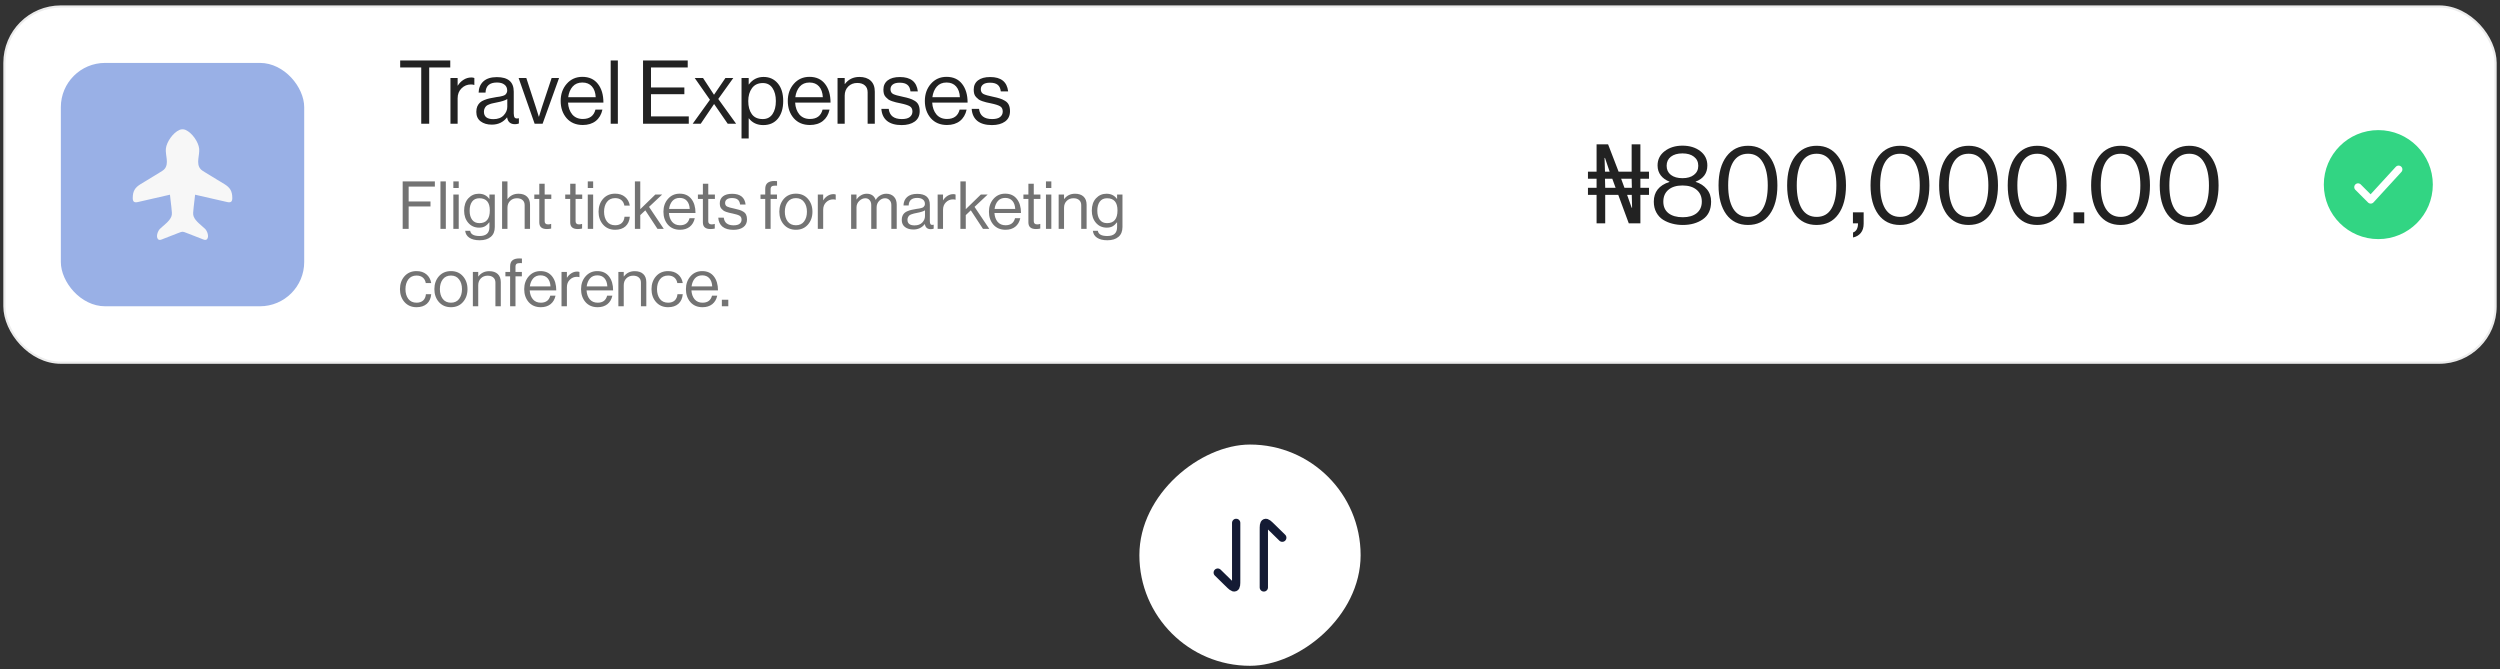 <svg width="452" height="121" viewBox="0 0 452 121" fill="none" xmlns="http://www.w3.org/2000/svg">
<rect x="0" y="0" width="452" height="121" fill="#333333" stroke="none"/>
<rect x="0.8" y="1.175" width="450.4" height="64.4" rx="10.2" fill="white"/>
<rect x="0.8" y="1.175" width="450.4" height="64.4" rx="10.2" stroke="#ECECEC" stroke-width="0.4"/>
<rect x="11" y="11.375" width="44" height="44" rx="8" fill="#99B0E6"/>
<path d="M25.417 33.293L28.739 31.272C29.296 30.933 29.575 30.764 29.767 30.531C30.6 29.526 29.866 28.041 29.991 26.872C30.119 25.662 31.273 24.007 32.436 23.493C32.794 23.335 33.205 23.335 33.563 23.493C34.726 24.007 35.88 25.662 36.009 26.872C36.133 28.041 35.4 29.526 36.233 30.531C36.425 30.764 36.703 30.933 37.261 31.272L40.583 33.293C41.599 33.912 42 34.572 42 35.815C42 36.491 41.701 36.672 41.097 36.534L35.273 35.201L35.011 37.49C34.916 38.32 34.869 38.735 35.006 39.115C35.327 40.005 36.417 40.734 37.083 41.382C37.451 41.739 37.853 42.768 37.433 43.236C37.174 43.525 36.753 43.291 36.464 43.178L33.675 42.093C33.342 41.964 33.175 41.899 33 41.899C32.825 41.899 32.658 41.964 32.325 42.093L29.536 43.178C29.246 43.291 28.825 43.525 28.566 43.236C28.147 42.768 28.548 41.739 28.916 41.382C29.582 40.734 30.672 40.005 30.994 39.115C31.131 38.735 31.083 38.32 30.989 37.49L30.727 35.201L24.903 36.534C24.299 36.672 24 36.49 24 35.814C24 34.572 24.401 33.912 25.417 33.293Z" fill="#F7F7F7"/>
<path d="M72.352 12.199V10.935H81.408V12.199H77.6V22.375H76.16V12.199H72.352ZM82.739 14.103V15.479H82.77C83.037 15.042 83.384 14.69 83.811 14.423C84.237 14.146 84.712 14.007 85.234 14.007C85.427 14.007 85.603 14.039 85.763 14.103V15.351H85.715C85.555 15.298 85.362 15.271 85.138 15.271C84.477 15.271 83.912 15.506 83.442 15.975C82.973 16.434 82.739 17.036 82.739 17.783V22.375H81.442V14.103H82.739ZM93.11 22.455C92.289 22.455 91.814 22.044 91.686 21.223H91.67C90.988 22.098 90.07 22.535 88.918 22.535C88.097 22.535 87.425 22.338 86.902 21.943C86.38 21.548 86.118 20.978 86.118 20.231C86.118 19.847 86.177 19.516 86.294 19.239C86.422 18.951 86.582 18.722 86.774 18.551C86.966 18.37 87.228 18.215 87.558 18.087C87.9 17.948 88.225 17.847 88.534 17.783C88.844 17.708 89.238 17.634 89.718 17.559C90.028 17.516 90.246 17.484 90.374 17.463C90.513 17.431 90.689 17.388 90.902 17.335C91.116 17.271 91.265 17.202 91.35 17.127C91.436 17.052 91.516 16.951 91.59 16.823C91.665 16.695 91.702 16.546 91.702 16.375C91.702 15.906 91.537 15.548 91.206 15.303C90.886 15.047 90.433 14.919 89.846 14.919C88.513 14.919 87.825 15.527 87.782 16.743H86.534C86.556 15.9 86.844 15.223 87.398 14.711C87.964 14.199 88.774 13.943 89.83 13.943C91.868 13.943 92.886 14.818 92.886 16.567V20.503C92.886 20.866 92.945 21.122 93.062 21.271C93.19 21.42 93.425 21.458 93.766 21.383H93.814V22.327C93.601 22.412 93.366 22.455 93.11 22.455ZM89.206 21.543C90.006 21.543 90.625 21.314 91.062 20.855C91.5 20.386 91.718 19.874 91.718 19.319V17.911C91.324 18.156 90.694 18.359 89.83 18.519C89.51 18.583 89.26 18.636 89.078 18.679C88.897 18.711 88.689 18.775 88.454 18.871C88.22 18.956 88.044 19.052 87.926 19.159C87.809 19.266 87.708 19.41 87.622 19.591C87.537 19.762 87.494 19.964 87.494 20.199C87.494 21.095 88.065 21.543 89.206 21.543ZM96.662 22.375L93.766 14.103H95.158L96.87 19.351L97.414 21.095H97.446C97.649 20.412 97.83 19.831 97.99 19.351L99.734 14.103H101.078L98.102 22.375H96.662ZM105.369 22.599C104.142 22.599 103.166 22.188 102.441 21.367C101.726 20.535 101.369 19.495 101.369 18.247C101.369 17.02 101.732 15.991 102.457 15.159C103.193 14.316 104.137 13.895 105.289 13.895C106.505 13.895 107.444 14.322 108.105 15.175C108.766 16.018 109.097 17.143 109.097 18.551H102.697C102.75 19.426 103.006 20.14 103.465 20.695C103.934 21.239 104.569 21.511 105.369 21.511C106.606 21.511 107.369 20.946 107.657 19.815H108.921C108.729 20.7 108.324 21.388 107.705 21.879C107.086 22.359 106.308 22.599 105.369 22.599ZM107.017 15.623C106.601 15.154 106.025 14.919 105.289 14.919C104.553 14.919 103.966 15.164 103.529 15.655C103.102 16.146 102.836 16.786 102.729 17.575H107.705C107.662 16.743 107.433 16.092 107.017 15.623ZM110.412 22.375V10.935H111.708V22.375H110.412ZM116.26 22.375V10.935H124.34V12.199H117.7V15.815H123.732V17.031H117.7V21.047H124.532V22.375H116.26ZM125.237 22.375L128.357 18.039L125.605 14.103H127.109L129.077 17.111H129.109L131.157 14.103H132.581L129.861 17.895L133.093 22.375H131.573L129.125 18.823H129.093L126.693 22.375H125.237ZM134.068 25.031V14.103H135.364V15.271H135.396C136.068 14.364 136.953 13.911 138.052 13.911C139.118 13.911 139.977 14.3 140.628 15.079C141.278 15.847 141.604 16.908 141.604 18.263C141.604 19.596 141.284 20.658 140.644 21.447C140.004 22.226 139.124 22.615 138.004 22.615C136.894 22.615 136.025 22.21 135.396 21.399H135.364V25.031H134.068ZM137.908 21.527C138.676 21.527 139.262 21.228 139.668 20.631C140.073 20.034 140.276 19.25 140.276 18.279C140.276 17.308 140.073 16.524 139.668 15.927C139.262 15.319 138.681 15.015 137.924 15.015C137.06 15.015 136.404 15.324 135.956 15.943C135.508 16.551 135.284 17.33 135.284 18.279C135.284 19.25 135.497 20.034 135.924 20.631C136.35 21.228 137.012 21.527 137.908 21.527ZM146.432 22.599C145.205 22.599 144.229 22.188 143.504 21.367C142.789 20.535 142.432 19.495 142.432 18.247C142.432 17.02 142.794 15.991 143.52 15.159C144.256 14.316 145.2 13.895 146.352 13.895C147.568 13.895 148.506 14.322 149.168 15.175C149.829 16.018 150.16 17.143 150.16 18.551H143.76C143.813 19.426 144.069 20.14 144.528 20.695C144.997 21.239 145.632 21.511 146.432 21.511C147.669 21.511 148.432 20.946 148.72 19.815H149.984C149.792 20.7 149.386 21.388 148.768 21.879C148.149 22.359 147.37 22.599 146.432 22.599ZM148.08 15.623C147.664 15.154 147.088 14.919 146.352 14.919C145.616 14.919 145.029 15.164 144.592 15.655C144.165 16.146 143.898 16.786 143.792 17.575H148.768C148.725 16.743 148.496 16.092 148.08 15.623ZM152.723 14.103V15.191H152.755C153.395 14.338 154.27 13.911 155.379 13.911C156.254 13.911 156.936 14.14 157.427 14.599C157.918 15.058 158.163 15.714 158.163 16.567V22.375H156.867V16.679C156.867 16.146 156.702 15.735 156.371 15.447C156.04 15.148 155.582 14.999 154.995 14.999C154.334 14.999 153.79 15.212 153.363 15.639C152.936 16.066 152.723 16.615 152.723 17.287V22.375H151.427V14.103H152.723ZM163.016 22.615C161.885 22.615 161.005 22.364 160.376 21.863C159.757 21.351 159.416 20.626 159.352 19.687H160.68C160.829 20.914 161.619 21.527 163.048 21.527C163.699 21.527 164.179 21.404 164.488 21.159C164.808 20.903 164.968 20.572 164.968 20.167C164.968 19.73 164.813 19.415 164.504 19.223C164.195 19.031 163.629 18.85 162.808 18.679C162.467 18.604 162.195 18.546 161.992 18.503C161.8 18.45 161.565 18.38 161.288 18.295C161.011 18.199 160.792 18.098 160.632 17.991C160.483 17.874 160.328 17.735 160.168 17.575C160.008 17.415 159.891 17.218 159.816 16.983C159.752 16.748 159.72 16.487 159.72 16.199C159.72 15.495 159.976 14.94 160.488 14.535C161.011 14.13 161.747 13.927 162.696 13.927C164.659 13.927 165.741 14.791 165.944 16.519H164.616C164.552 15.975 164.365 15.58 164.056 15.335C163.747 15.079 163.283 14.951 162.664 14.951C162.099 14.951 161.677 15.063 161.4 15.287C161.133 15.5 161 15.783 161 16.135C161 16.54 161.16 16.828 161.48 16.999C161.8 17.159 162.381 17.324 163.224 17.495C163.736 17.602 164.136 17.703 164.424 17.799C164.723 17.884 165.032 18.023 165.352 18.215C165.672 18.396 165.907 18.642 166.056 18.951C166.205 19.26 166.28 19.644 166.28 20.103C166.28 20.914 165.981 21.538 165.384 21.975C164.787 22.402 163.997 22.615 163.016 22.615ZM171.213 22.599C169.986 22.599 169.01 22.188 168.285 21.367C167.57 20.535 167.213 19.495 167.213 18.247C167.213 17.02 167.576 15.991 168.301 15.159C169.037 14.316 169.981 13.895 171.133 13.895C172.349 13.895 173.288 14.322 173.949 15.175C174.61 16.018 174.941 17.143 174.941 18.551H168.541C168.594 19.426 168.85 20.14 169.309 20.695C169.778 21.239 170.413 21.511 171.213 21.511C172.45 21.511 173.213 20.946 173.501 19.815H174.765C174.573 20.7 174.168 21.388 173.549 21.879C172.93 22.359 172.152 22.599 171.213 22.599ZM172.861 15.623C172.445 15.154 171.869 14.919 171.133 14.919C170.397 14.919 169.81 15.164 169.373 15.655C168.946 16.146 168.68 16.786 168.573 17.575H173.549C173.506 16.743 173.277 16.092 172.861 15.623ZM179.344 22.615C178.213 22.615 177.333 22.364 176.704 21.863C176.085 21.351 175.744 20.626 175.68 19.687H177.008C177.157 20.914 177.947 21.527 179.376 21.527C180.027 21.527 180.507 21.404 180.816 21.159C181.136 20.903 181.296 20.572 181.296 20.167C181.296 19.73 181.141 19.415 180.832 19.223C180.523 19.031 179.957 18.85 179.136 18.679C178.795 18.604 178.523 18.546 178.32 18.503C178.128 18.45 177.893 18.38 177.616 18.295C177.339 18.199 177.12 18.098 176.96 17.991C176.811 17.874 176.656 17.735 176.496 17.575C176.336 17.415 176.219 17.218 176.144 16.983C176.08 16.748 176.048 16.487 176.048 16.199C176.048 15.495 176.304 14.94 176.816 14.535C177.339 14.13 178.075 13.927 179.024 13.927C180.987 13.927 182.069 14.791 182.272 16.519H180.944C180.88 15.975 180.693 15.58 180.384 15.335C180.075 15.079 179.611 14.951 178.992 14.951C178.427 14.951 178.005 15.063 177.728 15.287C177.461 15.5 177.328 15.783 177.328 16.135C177.328 16.54 177.488 16.828 177.808 16.999C178.128 17.159 178.709 17.324 179.552 17.495C180.064 17.602 180.464 17.703 180.752 17.799C181.051 17.884 181.36 18.023 181.68 18.215C182 18.396 182.235 18.642 182.384 18.951C182.533 19.26 182.608 19.644 182.608 20.103C182.608 20.914 182.309 21.538 181.712 21.975C181.115 22.402 180.325 22.615 179.344 22.615Z" fill="#222222"/>
<path d="M72.804 41.375V32.795H78.624V33.743H73.884V36.419H77.832V37.331H73.884V41.375H72.804ZM79.633 41.375V32.795H80.606V41.375H79.633ZM81.965 41.375V35.171H82.937V41.375H81.965ZM81.965 33.995V32.795H82.937V33.995H81.965ZM86.734 43.439C85.942 43.439 85.318 43.287 84.862 42.983C84.414 42.687 84.162 42.267 84.106 41.723H85.006C85.094 42.355 85.662 42.671 86.71 42.671C87.894 42.671 88.486 42.139 88.486 41.075V40.199H88.462C88.214 40.519 87.95 40.759 87.67 40.919C87.39 41.079 87.042 41.159 86.626 41.159C85.826 41.159 85.174 40.871 84.67 40.295C84.166 39.719 83.914 38.983 83.914 38.087C83.914 37.151 84.166 36.407 84.67 35.855C85.182 35.303 85.814 35.027 86.566 35.027C87.382 35.027 88.014 35.339 88.462 35.963H88.486V35.171H89.458V41.039C89.458 41.831 89.214 42.427 88.726 42.827C88.246 43.235 87.582 43.439 86.734 43.439ZM86.674 40.343C87.93 40.343 88.558 39.575 88.558 38.039C88.558 36.575 87.926 35.843 86.662 35.843C86.094 35.843 85.658 36.047 85.354 36.455C85.058 36.863 84.91 37.411 84.91 38.099C84.91 38.787 85.062 39.335 85.366 39.743C85.67 40.143 86.106 40.343 86.674 40.343ZM91.749 32.795V35.987H91.773C92.253 35.347 92.909 35.027 93.741 35.027C94.397 35.027 94.909 35.199 95.277 35.543C95.645 35.887 95.829 36.379 95.829 37.019V41.375H94.857V37.103C94.857 36.703 94.733 36.395 94.485 36.179C94.237 35.955 93.893 35.843 93.453 35.843C92.957 35.843 92.549 36.003 92.229 36.323C91.909 36.643 91.749 37.055 91.749 37.559V41.375H90.777V32.795H91.749ZM96.604 35.963V35.171H97.504V33.215H98.476V35.171H99.676V35.963H98.476V39.995C98.476 40.379 98.684 40.571 99.1 40.571C99.276 40.571 99.448 40.543 99.616 40.487H99.652V41.327C99.388 41.383 99.128 41.411 98.872 41.411C97.96 41.411 97.504 41.011 97.504 40.211V35.963H96.604ZM102.194 35.963V35.171H103.094V33.215H104.066V35.171H105.266V35.963H104.066V39.995C104.066 40.379 104.274 40.571 104.69 40.571C104.866 40.571 105.038 40.543 105.206 40.487H105.242V41.327C104.978 41.383 104.718 41.411 104.462 41.411C103.55 41.411 103.094 41.011 103.094 40.211V35.963H102.194ZM106.269 41.375V35.171H107.241V41.375H106.269ZM106.269 33.995V32.795H107.241V33.995H106.269ZM111.218 41.543C110.314 41.543 109.586 41.231 109.034 40.607C108.49 39.983 108.218 39.207 108.218 38.279C108.218 37.351 108.49 36.575 109.034 35.951C109.586 35.327 110.314 35.015 111.218 35.015C111.946 35.015 112.542 35.211 113.006 35.603C113.47 35.987 113.758 36.511 113.87 37.175H112.886C112.814 36.751 112.634 36.419 112.346 36.179C112.058 35.939 111.682 35.819 111.218 35.819C110.578 35.819 110.082 36.051 109.73 36.515C109.386 36.979 109.214 37.567 109.214 38.279C109.214 38.991 109.386 39.579 109.73 40.043C110.082 40.499 110.578 40.727 111.218 40.727C111.714 40.727 112.11 40.595 112.406 40.331C112.702 40.059 112.87 39.679 112.91 39.191H113.87C113.806 39.935 113.542 40.515 113.078 40.931C112.614 41.339 111.994 41.543 111.218 41.543ZM118.869 41.375L116.673 38.027L115.761 38.891V41.375H114.789V32.795H115.761V37.823L118.485 35.171H119.721L117.345 37.403L120.009 41.375H118.869ZM122.949 41.543C122.029 41.543 121.297 41.235 120.753 40.619C120.217 39.995 119.949 39.215 119.949 38.279C119.949 37.359 120.221 36.587 120.765 35.963C121.317 35.331 122.025 35.015 122.889 35.015C123.801 35.015 124.505 35.335 125.001 35.975C125.497 36.607 125.745 37.451 125.745 38.507H120.945C120.985 39.163 121.177 39.699 121.521 40.115C121.873 40.523 122.349 40.727 122.949 40.727C123.877 40.727 124.449 40.303 124.665 39.455H125.613C125.469 40.119 125.165 40.635 124.701 41.003C124.237 41.363 123.653 41.543 122.949 41.543ZM124.185 36.311C123.873 35.959 123.441 35.783 122.889 35.783C122.337 35.783 121.897 35.967 121.569 36.335C121.249 36.703 121.049 37.183 120.969 37.775H124.701C124.669 37.151 124.497 36.663 124.185 36.311ZM126.182 35.963V35.171H127.082V33.215H128.054V35.171H129.254V35.963H128.054V39.995C128.054 40.379 128.262 40.571 128.678 40.571C128.854 40.571 129.026 40.543 129.194 40.487H129.23V41.327C128.966 41.383 128.706 41.411 128.45 41.411C127.538 41.411 127.082 41.011 127.082 40.211V35.963H126.182ZM132.61 41.555C131.762 41.555 131.102 41.367 130.63 40.991C130.166 40.607 129.91 40.063 129.862 39.359H130.858C130.97 40.279 131.562 40.739 132.634 40.739C133.122 40.739 133.482 40.647 133.714 40.463C133.954 40.271 134.074 40.023 134.074 39.719C134.074 39.391 133.958 39.155 133.726 39.011C133.494 38.867 133.07 38.731 132.454 38.603C132.198 38.547 131.994 38.503 131.842 38.471C131.698 38.431 131.522 38.379 131.314 38.315C131.106 38.243 130.942 38.167 130.822 38.087C130.71 37.999 130.594 37.895 130.474 37.775C130.354 37.655 130.266 37.507 130.21 37.331C130.162 37.155 130.138 36.959 130.138 36.743C130.138 36.215 130.33 35.799 130.714 35.495C131.106 35.191 131.658 35.039 132.37 35.039C133.842 35.039 134.654 35.687 134.806 36.983H133.81C133.762 36.575 133.622 36.279 133.39 36.095C133.158 35.903 132.81 35.807 132.346 35.807C131.922 35.807 131.606 35.891 131.398 36.059C131.198 36.219 131.098 36.431 131.098 36.695C131.098 36.999 131.218 37.215 131.458 37.343C131.698 37.463 132.134 37.587 132.766 37.715C133.15 37.795 133.45 37.871 133.666 37.943C133.89 38.007 134.122 38.111 134.362 38.255C134.602 38.391 134.778 38.575 134.89 38.807C135.002 39.039 135.058 39.327 135.058 39.671C135.058 40.279 134.834 40.747 134.386 41.075C133.938 41.395 133.346 41.555 132.61 41.555ZM137.502 35.963V35.171H138.354V34.175C138.354 33.663 138.494 33.295 138.774 33.071C139.054 32.839 139.462 32.723 139.998 32.723C140.15 32.723 140.314 32.731 140.49 32.747V33.575C140.378 33.567 140.274 33.563 140.178 33.563C139.866 33.563 139.646 33.611 139.518 33.707C139.39 33.803 139.326 33.975 139.326 34.223V35.171H140.478V35.963H139.326V41.375H138.354V35.963H137.502ZM146.074 40.607C145.53 41.231 144.806 41.543 143.902 41.543C142.998 41.543 142.27 41.231 141.718 40.607C141.174 39.983 140.902 39.207 140.902 38.279C140.902 37.351 141.174 36.575 141.718 35.951C142.27 35.327 142.998 35.015 143.902 35.015C144.806 35.015 145.53 35.327 146.074 35.951C146.618 36.575 146.89 37.351 146.89 38.279C146.89 39.207 146.618 39.983 146.074 40.607ZM142.414 40.043C142.766 40.499 143.262 40.727 143.902 40.727C144.542 40.727 145.034 40.499 145.378 40.043C145.722 39.579 145.894 38.991 145.894 38.279C145.894 37.559 145.718 36.971 145.366 36.515C145.022 36.051 144.534 35.819 143.902 35.819C143.262 35.819 142.766 36.051 142.414 36.515C142.07 36.979 141.898 37.567 141.898 38.279C141.898 38.991 142.07 39.579 142.414 40.043ZM148.831 35.171V36.203H148.855C149.055 35.875 149.315 35.611 149.635 35.411C149.955 35.203 150.311 35.099 150.703 35.099C150.847 35.099 150.979 35.123 151.099 35.171V36.107H151.063C150.943 36.067 150.799 36.047 150.631 36.047C150.135 36.047 149.711 36.223 149.359 36.575C149.007 36.919 148.831 37.371 148.831 37.931V41.375H147.859V35.171H148.831ZM153.883 41.375V35.171H154.855V36.059H154.879C155.079 35.747 155.339 35.499 155.659 35.315C155.979 35.123 156.327 35.027 156.703 35.027C157.511 35.027 158.051 35.395 158.323 36.131H158.347C158.539 35.787 158.807 35.519 159.151 35.327C159.495 35.127 159.859 35.027 160.243 35.027C160.811 35.027 161.267 35.203 161.611 35.555C161.955 35.899 162.127 36.387 162.127 37.019V41.375H161.155V37.067C161.155 36.691 161.043 36.395 160.819 36.179C160.603 35.955 160.335 35.843 160.015 35.843C159.607 35.843 159.251 36.003 158.947 36.323C158.643 36.643 158.491 37.039 158.491 37.511V41.375H157.519V37.067C157.519 36.691 157.419 36.395 157.219 36.179C157.027 35.955 156.771 35.843 156.451 35.843C156.051 35.843 155.683 36.007 155.347 36.335C155.019 36.655 154.855 37.047 154.855 37.511V41.375H153.883ZM168.282 41.435C167.666 41.435 167.31 41.127 167.214 40.511H167.202C166.69 41.167 166.002 41.495 165.138 41.495C164.522 41.495 164.018 41.347 163.626 41.051C163.234 40.755 163.038 40.327 163.038 39.767C163.038 39.479 163.082 39.231 163.17 39.023C163.266 38.807 163.386 38.635 163.53 38.507C163.674 38.371 163.87 38.255 164.118 38.159C164.374 38.055 164.618 37.979 164.85 37.931C165.082 37.875 165.378 37.819 165.738 37.763C165.97 37.731 166.134 37.707 166.23 37.691C166.334 37.667 166.466 37.635 166.626 37.595C166.786 37.547 166.898 37.495 166.962 37.439C167.026 37.383 167.086 37.307 167.142 37.211C167.198 37.115 167.226 37.003 167.226 36.875C167.226 36.523 167.102 36.255 166.854 36.071C166.614 35.879 166.274 35.783 165.834 35.783C164.834 35.783 164.318 36.239 164.286 37.151H163.35C163.366 36.519 163.582 36.011 163.998 35.627C164.422 35.243 165.03 35.051 165.822 35.051C167.35 35.051 168.114 35.707 168.114 37.019V39.971C168.114 40.243 168.158 40.435 168.246 40.547C168.342 40.659 168.518 40.687 168.774 40.631H168.81V41.339C168.65 41.403 168.474 41.435 168.282 41.435ZM165.354 40.751C165.954 40.751 166.418 40.579 166.746 40.235C167.074 39.883 167.238 39.499 167.238 39.083V38.027C166.942 38.211 166.47 38.363 165.822 38.483C165.582 38.531 165.394 38.571 165.258 38.603C165.122 38.627 164.966 38.675 164.79 38.747C164.614 38.811 164.482 38.883 164.394 38.963C164.306 39.043 164.23 39.151 164.166 39.287C164.102 39.415 164.07 39.567 164.07 39.743C164.07 40.415 164.498 40.751 165.354 40.751ZM170.499 35.171V36.203H170.523C170.723 35.875 170.983 35.611 171.303 35.411C171.623 35.203 171.979 35.099 172.371 35.099C172.515 35.099 172.647 35.123 172.767 35.171V36.107H172.731C172.611 36.067 172.467 36.047 172.299 36.047C171.803 36.047 171.379 36.223 171.027 36.575C170.675 36.919 170.499 37.371 170.499 37.931V41.375H169.527V35.171H170.499ZM177.72 41.375L175.524 38.027L174.612 38.891V41.375H173.64V32.795H174.612V37.823L177.336 35.171H178.572L176.196 37.403L178.86 41.375H177.72ZM181.8 41.543C180.88 41.543 180.148 41.235 179.604 40.619C179.068 39.995 178.8 39.215 178.8 38.279C178.8 37.359 179.072 36.587 179.616 35.963C180.168 35.331 180.876 35.015 181.74 35.015C182.652 35.015 183.356 35.335 183.852 35.975C184.348 36.607 184.596 37.451 184.596 38.507H179.796C179.836 39.163 180.028 39.699 180.372 40.115C180.724 40.523 181.2 40.727 181.8 40.727C182.728 40.727 183.3 40.303 183.516 39.455H184.464C184.32 40.119 184.016 40.635 183.552 41.003C183.088 41.363 182.504 41.543 181.8 41.543ZM183.036 36.311C182.724 35.959 182.292 35.783 181.74 35.783C181.188 35.783 180.748 35.967 180.42 36.335C180.1 36.703 179.9 37.183 179.82 37.775H183.552C183.52 37.151 183.348 36.663 183.036 36.311ZM185.034 35.963V35.171H185.934V33.215H186.906V35.171H188.106V35.963H186.906V39.995C186.906 40.379 187.114 40.571 187.53 40.571C187.706 40.571 187.878 40.543 188.046 40.487H188.082V41.327C187.818 41.383 187.558 41.411 187.302 41.411C186.39 41.411 185.934 41.011 185.934 40.211V35.963H185.034ZM189.109 41.375V35.171H190.081V41.375H189.109ZM189.109 33.995V32.795H190.081V33.995H189.109ZM192.378 35.171V35.987H192.402C192.882 35.347 193.538 35.027 194.37 35.027C195.026 35.027 195.538 35.199 195.906 35.543C196.274 35.887 196.458 36.379 196.458 37.019V41.375H195.486V37.103C195.486 36.703 195.362 36.395 195.114 36.179C194.866 35.955 194.522 35.843 194.082 35.843C193.586 35.843 193.178 36.003 192.858 36.323C192.538 36.643 192.378 37.055 192.378 37.559V41.375H191.406V35.171H192.378ZM200.218 43.439C199.426 43.439 198.802 43.287 198.346 42.983C197.898 42.687 197.646 42.267 197.59 41.723H198.49C198.578 42.355 199.146 42.671 200.194 42.671C201.378 42.671 201.97 42.139 201.97 41.075V40.199H201.946C201.698 40.519 201.434 40.759 201.154 40.919C200.874 41.079 200.526 41.159 200.11 41.159C199.31 41.159 198.658 40.871 198.154 40.295C197.65 39.719 197.398 38.983 197.398 38.087C197.398 37.151 197.65 36.407 198.154 35.855C198.666 35.303 199.298 35.027 200.05 35.027C200.866 35.027 201.498 35.339 201.946 35.963H201.97V35.171H202.942V41.039C202.942 41.831 202.698 42.427 202.21 42.827C201.73 43.235 201.066 43.439 200.218 43.439ZM200.158 40.343C201.414 40.343 202.042 39.575 202.042 38.039C202.042 36.575 201.41 35.843 200.146 35.843C199.578 35.843 199.142 36.047 198.838 36.455C198.542 36.863 198.394 37.411 198.394 38.099C198.394 38.787 198.546 39.335 198.85 39.743C199.154 40.143 199.59 40.343 200.158 40.343ZM75.312 55.543C74.408 55.543 73.68 55.231 73.128 54.607C72.584 53.983 72.312 53.207 72.312 52.279C72.312 51.351 72.584 50.575 73.128 49.951C73.68 49.327 74.408 49.015 75.312 49.015C76.04 49.015 76.636 49.211 77.1 49.603C77.564 49.987 77.852 50.511 77.964 51.175H76.98C76.908 50.751 76.728 50.419 76.44 50.179C76.152 49.939 75.776 49.819 75.312 49.819C74.672 49.819 74.176 50.051 73.824 50.515C73.48 50.979 73.308 51.567 73.308 52.279C73.308 52.991 73.48 53.579 73.824 54.043C74.176 54.499 74.672 54.727 75.312 54.727C75.808 54.727 76.204 54.595 76.5 54.331C76.796 54.059 76.964 53.679 77.004 53.191H77.964C77.9 53.935 77.636 54.515 77.172 54.931C76.708 55.339 76.088 55.543 75.312 55.543ZM83.707 54.607C83.163 55.231 82.439 55.543 81.535 55.543C80.631 55.543 79.903 55.231 79.351 54.607C78.807 53.983 78.535 53.207 78.535 52.279C78.535 51.351 78.807 50.575 79.351 49.951C79.903 49.327 80.631 49.015 81.535 49.015C82.439 49.015 83.163 49.327 83.707 49.951C84.251 50.575 84.523 51.351 84.523 52.279C84.523 53.207 84.251 53.983 83.707 54.607ZM80.047 54.043C80.399 54.499 80.895 54.727 81.535 54.727C82.175 54.727 82.667 54.499 83.011 54.043C83.355 53.579 83.527 52.991 83.527 52.279C83.527 51.559 83.351 50.971 82.999 50.515C82.655 50.051 82.167 49.819 81.535 49.819C80.895 49.819 80.399 50.051 80.047 50.515C79.703 50.979 79.531 51.567 79.531 52.279C79.531 52.991 79.703 53.579 80.047 54.043ZM86.464 49.171V49.987H86.488C86.968 49.347 87.624 49.027 88.456 49.027C89.112 49.027 89.624 49.199 89.992 49.543C90.36 49.887 90.544 50.379 90.544 51.019V55.375H89.572V51.103C89.572 50.703 89.448 50.395 89.2 50.179C88.952 49.955 88.608 49.843 88.168 49.843C87.672 49.843 87.264 50.003 86.944 50.323C86.624 50.643 86.464 51.055 86.464 51.559V55.375H85.492V49.171H86.464ZM91.377 49.963V49.171H92.229V48.175C92.229 47.663 92.369 47.295 92.649 47.071C92.929 46.839 93.337 46.723 93.873 46.723C94.025 46.723 94.189 46.731 94.365 46.747V47.575C94.253 47.567 94.149 47.563 94.053 47.563C93.741 47.563 93.521 47.611 93.393 47.707C93.265 47.803 93.201 47.975 93.201 48.223V49.171H94.353V49.963H93.201V55.375H92.229V49.963H91.377ZM97.777 55.543C96.857 55.543 96.125 55.235 95.581 54.619C95.045 53.995 94.777 53.215 94.777 52.279C94.777 51.359 95.049 50.587 95.593 49.963C96.145 49.331 96.853 49.015 97.717 49.015C98.629 49.015 99.333 49.335 99.829 49.975C100.325 50.607 100.573 51.451 100.573 52.507H95.773C95.813 53.163 96.005 53.699 96.349 54.115C96.701 54.523 97.177 54.727 97.777 54.727C98.705 54.727 99.277 54.303 99.493 53.455H100.441C100.297 54.119 99.993 54.635 99.529 55.003C99.065 55.363 98.481 55.543 97.777 55.543ZM99.013 50.311C98.701 49.959 98.269 49.783 97.717 49.783C97.165 49.783 96.725 49.967 96.397 50.335C96.077 50.703 95.877 51.183 95.797 51.775H99.529C99.497 51.151 99.325 50.663 99.013 50.311ZM102.495 49.171V50.203H102.519C102.719 49.875 102.979 49.611 103.299 49.411C103.619 49.203 103.975 49.099 104.367 49.099C104.511 49.099 104.643 49.123 104.763 49.171V50.107H104.727C104.607 50.067 104.463 50.047 104.295 50.047C103.799 50.047 103.375 50.223 103.023 50.575C102.671 50.919 102.495 51.371 102.495 51.931V55.375H101.523V49.171H102.495ZM108.054 55.543C107.134 55.543 106.402 55.235 105.858 54.619C105.322 53.995 105.054 53.215 105.054 52.279C105.054 51.359 105.326 50.587 105.87 49.963C106.422 49.331 107.13 49.015 107.994 49.015C108.906 49.015 109.61 49.335 110.106 49.975C110.602 50.607 110.85 51.451 110.85 52.507H106.05C106.09 53.163 106.282 53.699 106.626 54.115C106.978 54.523 107.454 54.727 108.054 54.727C108.982 54.727 109.554 54.303 109.77 53.455H110.718C110.574 54.119 110.27 54.635 109.806 55.003C109.342 55.363 108.758 55.543 108.054 55.543ZM109.29 50.311C108.978 49.959 108.546 49.783 107.994 49.783C107.442 49.783 107.002 49.967 106.674 50.335C106.354 50.703 106.154 51.183 106.074 51.775H109.806C109.774 51.151 109.602 50.663 109.29 50.311ZM112.773 49.171V49.987H112.797C113.277 49.347 113.933 49.027 114.765 49.027C115.421 49.027 115.933 49.199 116.301 49.543C116.669 49.887 116.853 50.379 116.853 51.019V55.375H115.881V51.103C115.881 50.703 115.757 50.395 115.509 50.179C115.261 49.955 114.917 49.843 114.477 49.843C113.981 49.843 113.573 50.003 113.253 50.323C112.933 50.643 112.773 51.055 112.773 51.559V55.375H111.801V49.171H112.773ZM120.792 55.543C119.888 55.543 119.16 55.231 118.608 54.607C118.064 53.983 117.792 53.207 117.792 52.279C117.792 51.351 118.064 50.575 118.608 49.951C119.16 49.327 119.888 49.015 120.792 49.015C121.52 49.015 122.116 49.211 122.58 49.603C123.044 49.987 123.332 50.511 123.444 51.175H122.46C122.388 50.751 122.208 50.419 121.92 50.179C121.632 49.939 121.256 49.819 120.792 49.819C120.152 49.819 119.656 50.051 119.304 50.515C118.96 50.979 118.788 51.567 118.788 52.279C118.788 52.991 118.96 53.579 119.304 54.043C119.656 54.499 120.152 54.727 120.792 54.727C121.288 54.727 121.684 54.595 121.98 54.331C122.276 54.059 122.444 53.679 122.484 53.191H123.444C123.38 53.935 123.116 54.515 122.652 54.931C122.188 55.339 121.568 55.543 120.792 55.543ZM127.015 55.543C126.095 55.543 125.363 55.235 124.819 54.619C124.283 53.995 124.015 53.215 124.015 52.279C124.015 51.359 124.287 50.587 124.831 49.963C125.383 49.331 126.091 49.015 126.955 49.015C127.867 49.015 128.571 49.335 129.067 49.975C129.563 50.607 129.811 51.451 129.811 52.507H125.011C125.051 53.163 125.243 53.699 125.587 54.115C125.939 54.523 126.415 54.727 127.015 54.727C127.943 54.727 128.515 54.303 128.731 53.455H129.679C129.535 54.119 129.231 54.635 128.767 55.003C128.303 55.363 127.719 55.543 127.015 55.543ZM128.251 50.311C127.939 49.959 127.507 49.783 126.955 49.783C126.403 49.783 125.963 49.967 125.635 50.335C125.315 50.703 125.115 51.183 125.035 51.775H128.767C128.735 51.151 128.563 50.663 128.251 50.311ZM130.512 55.375V54.187H131.676V55.375H130.512Z" fill="#737373"/>
<path d="M288.662 40.375V35.235H287.102V33.955H288.662V32.315H287.102V31.035H288.662V26.095H290.742L292.642 31.035H295.002V26.095H296.582V31.035H298.142V32.315H296.582V33.955H298.142V35.235H296.582V40.375H294.482L292.582 35.235H290.222V40.375H288.662ZM290.222 33.955H292.102L291.502 32.315H290.182L290.222 33.955ZM295.002 37.555H295.082L295.022 35.235H294.182L295.002 37.555ZM290.182 31.035H291.022L290.182 28.555H290.102L290.182 31.035ZM293.702 33.955H295.042L295.002 32.315H293.102L293.702 33.955ZM304.248 40.675C303.581 40.675 302.948 40.595 302.348 40.435C301.761 40.288 301.208 40.055 300.688 39.735C300.181 39.415 299.774 38.975 299.468 38.415C299.161 37.855 299.008 37.202 299.008 36.455C299.008 34.695 299.948 33.508 301.828 32.895V32.835C301.174 32.582 300.654 32.208 300.268 31.715C299.881 31.208 299.688 30.608 299.688 29.915C299.688 28.848 300.114 27.988 300.968 27.335C301.834 26.668 302.908 26.335 304.188 26.335C305.481 26.335 306.554 26.662 307.408 27.315C308.261 27.968 308.688 28.835 308.688 29.915C308.688 31.315 307.988 32.288 306.588 32.835V32.895C307.401 33.135 308.068 33.568 308.588 34.195C309.108 34.808 309.368 35.562 309.368 36.455C309.368 37.895 308.868 38.962 307.868 39.655C306.881 40.335 305.674 40.675 304.248 40.675ZM304.248 39.275C305.314 39.275 306.154 39.028 306.768 38.535C307.381 38.028 307.688 37.335 307.688 36.455C307.688 35.548 307.374 34.835 306.748 34.315C306.134 33.795 305.281 33.535 304.188 33.535C303.108 33.535 302.261 33.795 301.648 34.315C301.034 34.835 300.728 35.548 300.728 36.455C300.728 37.348 301.034 38.042 301.648 38.535C302.274 39.028 303.141 39.275 304.248 39.275ZM302.088 31.615C302.608 32.015 303.308 32.215 304.188 32.215C305.068 32.215 305.761 32.015 306.268 31.615C306.788 31.215 307.048 30.668 307.048 29.975C307.048 29.282 306.788 28.735 306.268 28.335C305.761 27.935 305.068 27.735 304.188 27.735C303.308 27.735 302.608 27.935 302.088 28.335C301.581 28.735 301.328 29.282 301.328 29.975C301.328 30.668 301.581 31.215 302.088 31.615ZM316.032 40.675C314.365 40.675 313.059 40.035 312.112 38.755C311.179 37.462 310.712 35.715 310.712 33.515C310.712 31.302 311.192 29.555 312.152 28.275C313.125 26.995 314.425 26.355 316.052 26.355C317.679 26.355 318.965 26.995 319.912 28.275C320.872 29.542 321.352 31.288 321.352 33.515C321.352 35.728 320.885 37.475 319.952 38.755C319.032 40.035 317.725 40.675 316.032 40.675ZM313.352 37.715C313.965 38.715 314.865 39.215 316.052 39.215C317.239 39.215 318.125 38.722 318.712 37.735C319.312 36.735 319.612 35.328 319.612 33.515C319.612 31.728 319.305 30.328 318.692 29.315C318.092 28.302 317.212 27.795 316.052 27.795C314.865 27.795 313.965 28.295 313.352 29.295C312.752 30.295 312.452 31.702 312.452 33.515C312.452 35.302 312.752 36.702 313.352 37.715ZM328.434 40.675C326.768 40.675 325.461 40.035 324.514 38.755C323.581 37.462 323.114 35.715 323.114 33.515C323.114 31.302 323.594 29.555 324.554 28.275C325.528 26.995 326.828 26.355 328.454 26.355C330.081 26.355 331.368 26.995 332.314 28.275C333.274 29.542 333.754 31.288 333.754 33.515C333.754 35.728 333.288 37.475 332.354 38.755C331.434 40.035 330.128 40.675 328.434 40.675ZM325.754 37.715C326.368 38.715 327.268 39.215 328.454 39.215C329.641 39.215 330.528 38.722 331.114 37.735C331.714 36.735 332.014 35.328 332.014 33.515C332.014 31.728 331.708 30.328 331.094 29.315C330.494 28.302 329.614 27.795 328.454 27.795C327.268 27.795 326.368 28.295 325.754 29.295C325.154 30.295 324.854 31.702 324.854 33.515C324.854 35.302 325.154 36.702 325.754 37.715ZM335.029 42.935V42.035C335.629 41.822 335.929 41.268 335.929 40.375H335.009V38.395H336.949V40.435C336.949 41.142 336.776 41.702 336.429 42.115C336.082 42.542 335.616 42.815 335.029 42.935ZM343.513 40.675C341.846 40.675 340.539 40.035 339.593 38.755C338.659 37.462 338.193 35.715 338.193 33.515C338.193 31.302 338.673 29.555 339.633 28.275C340.606 26.995 341.906 26.355 343.533 26.355C345.159 26.355 346.446 26.995 347.393 28.275C348.353 29.542 348.833 31.288 348.833 33.515C348.833 35.728 348.366 37.475 347.433 38.755C346.513 40.035 345.206 40.675 343.513 40.675ZM340.833 37.715C341.446 38.715 342.346 39.215 343.533 39.215C344.719 39.215 345.606 38.722 346.193 37.735C346.793 36.735 347.093 35.328 347.093 33.515C347.093 31.728 346.786 30.328 346.173 29.315C345.573 28.302 344.693 27.795 343.533 27.795C342.346 27.795 341.446 28.295 340.833 29.295C340.233 30.295 339.933 31.702 339.933 33.515C339.933 35.302 340.233 36.702 340.833 37.715ZM355.915 40.675C354.248 40.675 352.942 40.035 351.995 38.755C351.062 37.462 350.595 35.715 350.595 33.515C350.595 31.302 351.075 29.555 352.035 28.275C353.008 26.995 354.308 26.355 355.935 26.355C357.562 26.355 358.848 26.995 359.795 28.275C360.755 29.542 361.235 31.288 361.235 33.515C361.235 35.728 360.768 37.475 359.835 38.755C358.915 40.035 357.608 40.675 355.915 40.675ZM353.235 37.715C353.848 38.715 354.748 39.215 355.935 39.215C357.122 39.215 358.008 38.722 358.595 37.735C359.195 36.735 359.495 35.328 359.495 33.515C359.495 31.728 359.188 30.328 358.575 29.315C357.975 28.302 357.095 27.795 355.935 27.795C354.748 27.795 353.848 28.295 353.235 29.295C352.635 30.295 352.335 31.702 352.335 33.515C352.335 35.302 352.635 36.702 353.235 37.715ZM368.317 40.675C366.651 40.675 365.344 40.035 364.397 38.755C363.464 37.462 362.997 35.715 362.997 33.515C362.997 31.302 363.477 29.555 364.437 28.275C365.411 26.995 366.711 26.355 368.337 26.355C369.964 26.355 371.251 26.995 372.197 28.275C373.157 29.542 373.637 31.288 373.637 33.515C373.637 35.728 373.171 37.475 372.237 38.755C371.317 40.035 370.011 40.675 368.317 40.675ZM365.637 37.715C366.251 38.715 367.151 39.215 368.337 39.215C369.524 39.215 370.411 38.722 370.997 37.735C371.597 36.735 371.897 35.328 371.897 33.515C371.897 31.728 371.591 30.328 370.977 29.315C370.377 28.302 369.497 27.795 368.337 27.795C367.151 27.795 366.251 28.295 365.637 29.295C365.037 30.295 364.737 31.702 364.737 33.515C364.737 35.302 365.037 36.702 365.637 37.715ZM374.892 40.375V38.395H376.832V40.375H374.892ZM383.395 40.675C381.729 40.675 380.422 40.035 379.475 38.755C378.542 37.462 378.075 35.715 378.075 33.515C378.075 31.302 378.555 29.555 379.515 28.275C380.489 26.995 381.789 26.355 383.415 26.355C385.042 26.355 386.329 26.995 387.275 28.275C388.235 29.542 388.715 31.288 388.715 33.515C388.715 35.728 388.249 37.475 387.315 38.755C386.395 40.035 385.089 40.675 383.395 40.675ZM380.715 37.715C381.329 38.715 382.229 39.215 383.415 39.215C384.602 39.215 385.489 38.722 386.075 37.735C386.675 36.735 386.975 35.328 386.975 33.515C386.975 31.728 386.669 30.328 386.055 29.315C385.455 28.302 384.575 27.795 383.415 27.795C382.229 27.795 381.329 28.295 380.715 29.295C380.115 30.295 379.815 31.702 379.815 33.515C379.815 35.302 380.115 36.702 380.715 37.715ZM395.798 40.675C394.131 40.675 392.824 40.035 391.878 38.755C390.944 37.462 390.478 35.715 390.478 33.515C390.478 31.302 390.958 29.555 391.918 28.275C392.891 26.995 394.191 26.355 395.818 26.355C397.444 26.355 398.731 26.995 399.678 28.275C400.638 29.542 401.118 31.288 401.118 33.515C401.118 35.728 400.651 37.475 399.718 38.755C398.798 40.035 397.491 40.675 395.798 40.675ZM393.118 37.715C393.731 38.715 394.631 39.215 395.818 39.215C397.004 39.215 397.891 38.722 398.478 37.735C399.078 36.735 399.378 35.328 399.378 33.515C399.378 31.728 399.071 30.328 398.458 29.315C397.858 28.302 396.978 27.795 395.818 27.795C394.631 27.795 393.731 28.295 393.118 29.295C392.518 30.295 392.218 31.702 392.218 33.515C392.218 35.302 392.518 36.702 393.118 37.715Z" fill="#222222"/>
<path d="M439.167 33.378C439.167 28.315 435.063 24.211 430.001 24.211C424.938 24.211 420.834 28.315 420.834 33.378C420.834 38.44 424.938 42.544 430.001 42.544C435.063 42.544 439.167 38.44 439.167 33.378Z" fill="#32D583" stroke="#32D583" stroke-width="1.375"/>
<path d="M426.334 33.833L428.626 36.125L433.667 30.625" stroke="white" stroke-width="1.375" stroke-linecap="round" stroke-linejoin="round"/>
<rect x="246" y="80.375" width="40" height="40" rx="20" transform="rotate(90 246 80.375)" fill="white"/>
<path d="M228.501 106.206V95.921C228.501 95.083 228.501 94.664 228.758 94.56C229.015 94.455 229.318 94.752 229.923 95.344L231.834 97.215" stroke="#141B34" stroke-width="1.5" stroke-linecap="round" stroke-linejoin="round"/>
<path d="M223.5 94.539V104.824C223.5 105.662 223.5 106.081 223.243 106.185C222.986 106.289 222.683 105.993 222.077 105.4L220.167 103.53" stroke="#141B34" stroke-width="1.5" stroke-linecap="round" stroke-linejoin="round"/>
</svg>
